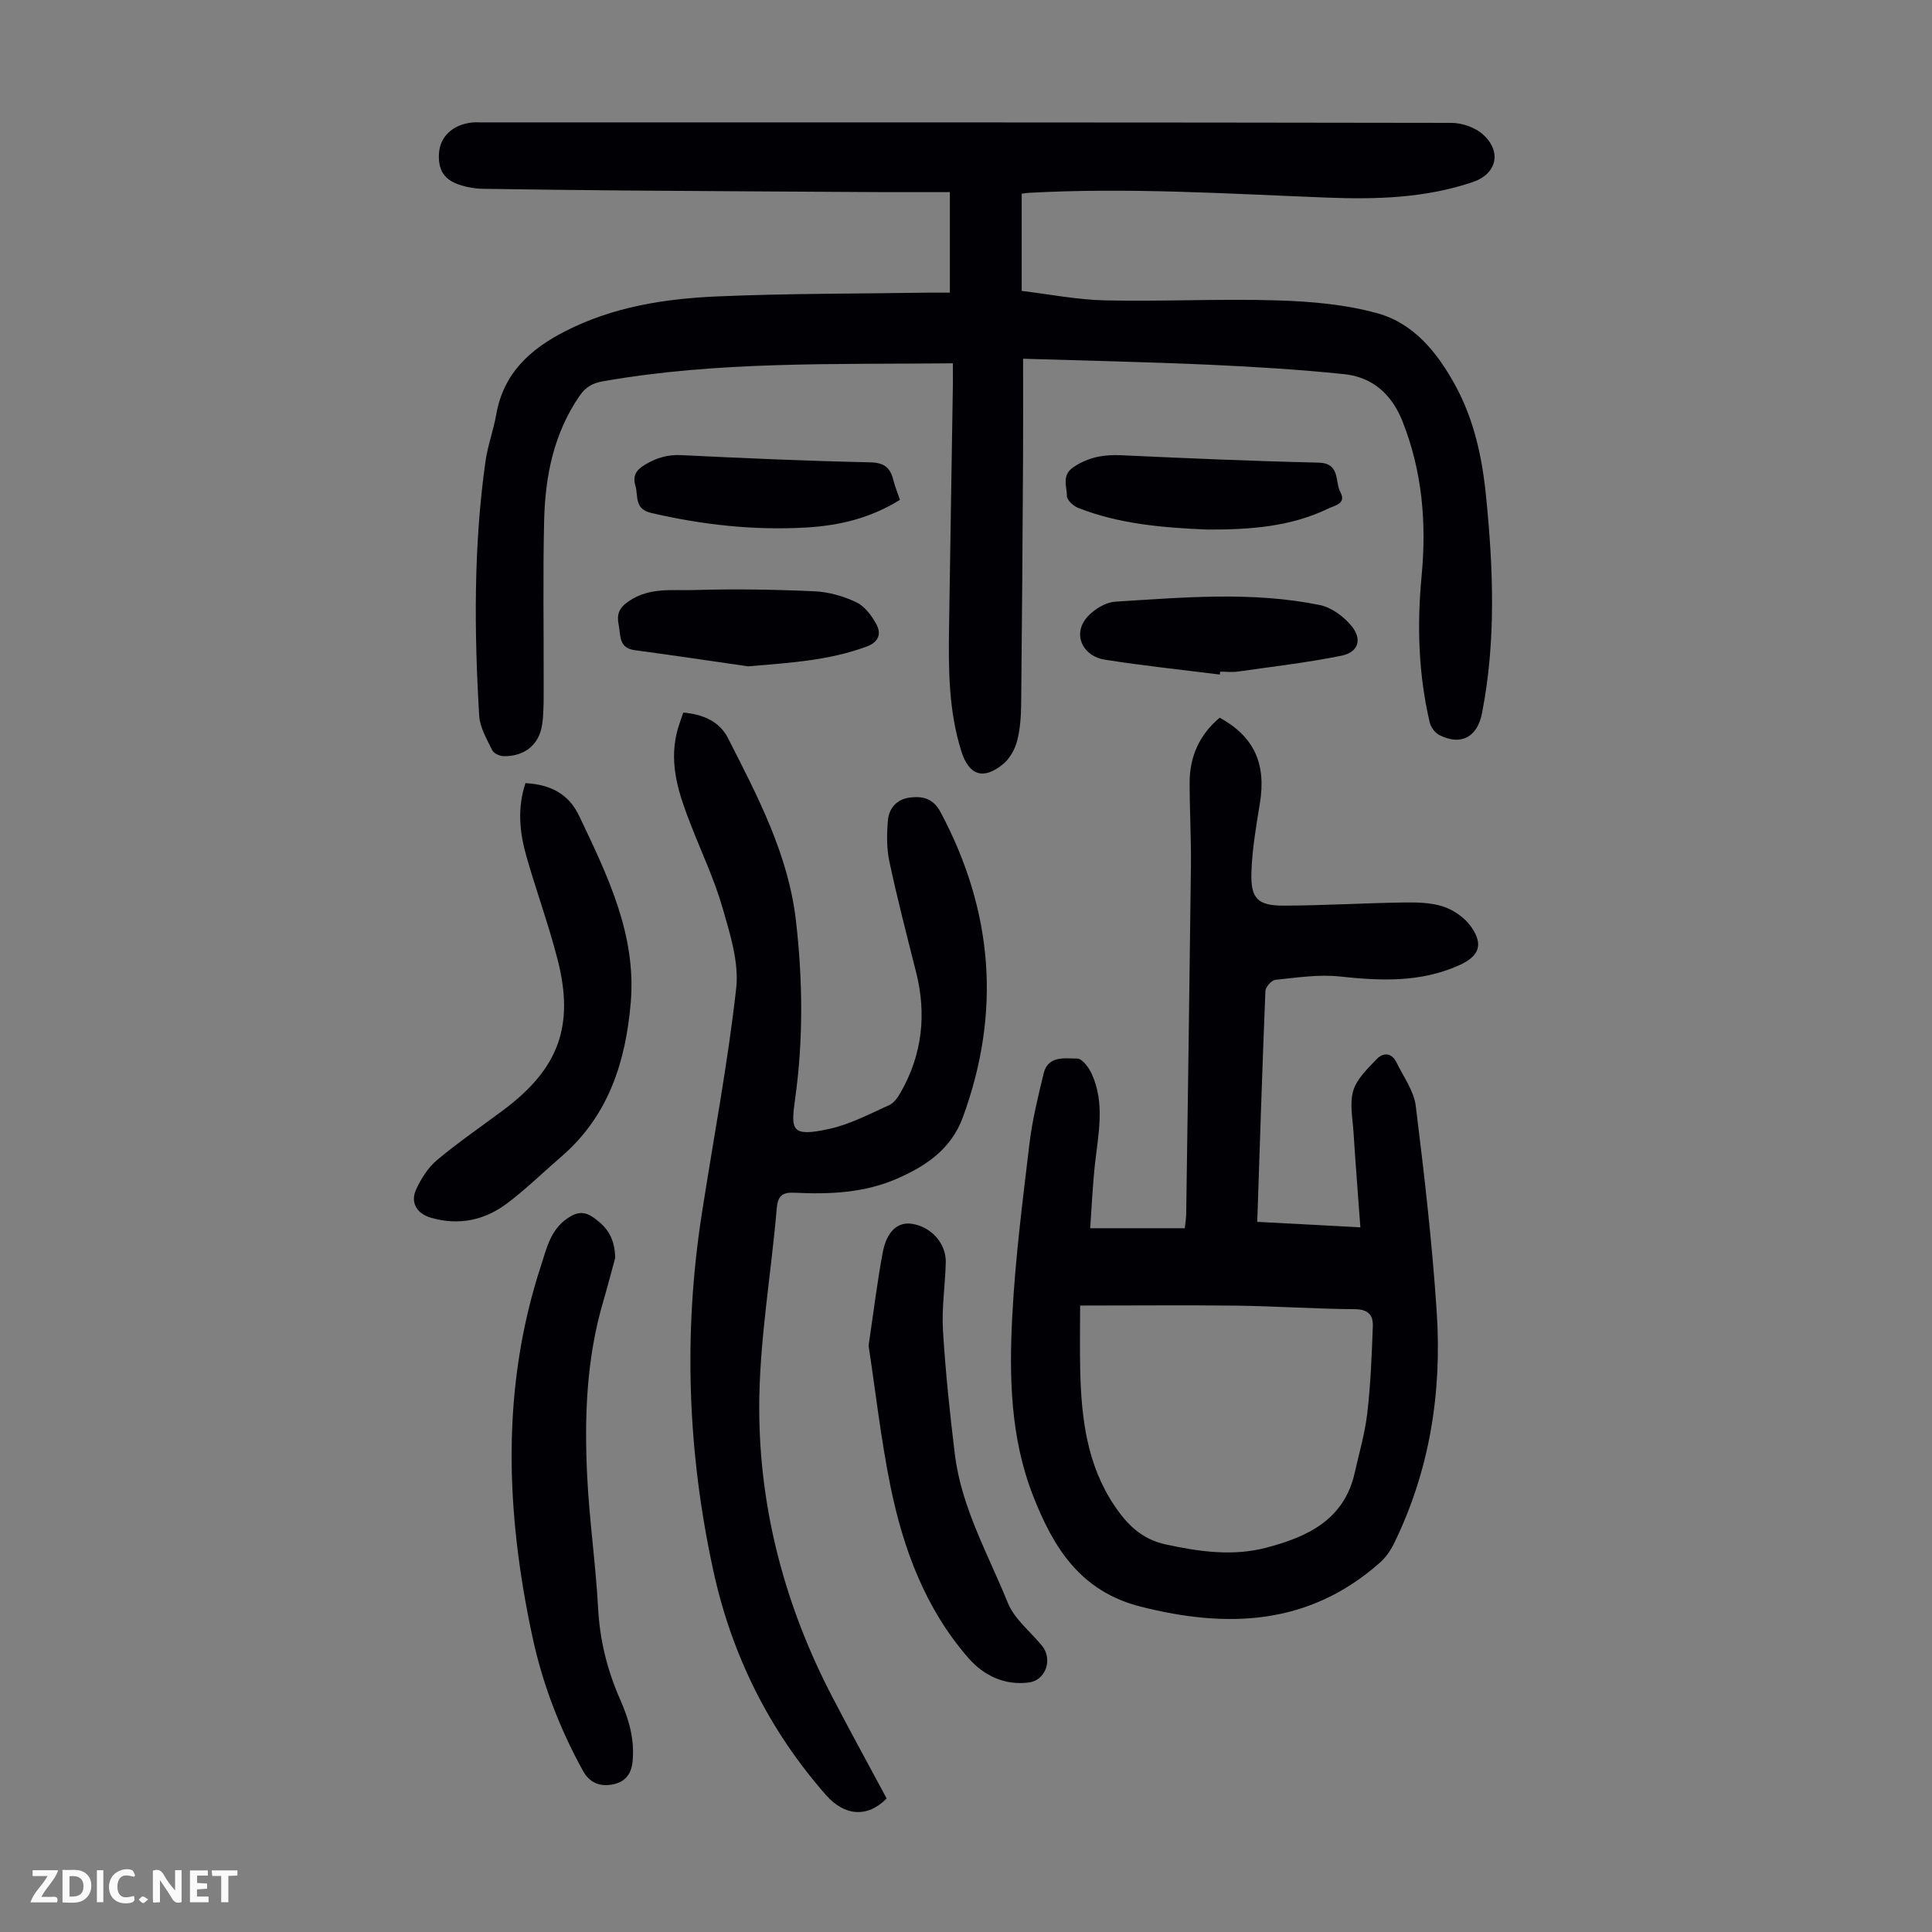<svg enable-background="new 0 0 400 400" viewBox="0 0 400 400" xmlns="http://www.w3.org/2000/svg"><rect x="0" y="0" width="400" height="400" fill="#808080" stroke="none"/><path d="m37.59 393.81c-.92.31-1.52.05-2-.78-.7-1.2-1.52-2.34-2.47-3.78v4.59c-.55.03-.95.05-1.41.07-.03-.37-.06-.64-.06-.91 0-1.91 0-3.81 0-5.7 1.13-.41 1.77-.03 2.29.91.62 1.11 1.38 2.14 2.31 3.19v-4.2h1.35v6.61z" fill="#fbfafa"/><path d="m12.94 393.88v-6.75c1.9.19 3.93-.54 5.37 1.29.8 1.01.78 2.88.03 3.97-1.37 1.97-3.4 1.51-5.4 1.49m1.45-1.22c2.04.12 2.92-.58 2.89-2.21-.03-1.51-.98-2.19-2.89-2z" fill="#fbfafa"/><path d="m11.81 393.87h-5.49c.68-2.18 2.47-3.48 3.51-5.45h-3.08v-1.21h5.29c-.71 2.13-2.44 3.48-3.47 5.51.86 0 1.63.04 2.39-.01.79-.05 1.14.21.85 1.16" fill="#fbfafa"/><path d="m39.33 393.86v-6.61h3.7v1.07h-2.22v1.52c.68.04 1.34.09 2.07.13v1.07c-.72.05-1.38.09-2.1.14v1.48h2.4v1.19h-3.85z" fill="#fbfafa"/><path d="m27.71 388.56c-1.15-.3-2.46-.61-3.1.64-.37.73-.41 1.93-.06 2.67.63 1.35 1.99.93 3.17.68.35.94-.01 1.32-.93 1.46-1.62.25-3.05-.27-3.76-1.48-.73-1.24-.6-3.03.31-4.17.88-1.11 2.71-1.7 4-1.16.32.13.44.74.65 1.12-.1.08-.19.16-.28.24" fill="#fbfafa"/><path d="m49.15 387.24v1.07c-.59.02-1.17.05-1.87.08v5.44h-1.48v-5.44h-1.85c-.05-.4-.08-.73-.13-1.15z" fill="#fbfafa"/><path d="m20.06 387.21h1.33v6.62h-1.33z" fill="#fbfafa"/><path d="m30.68 393.25c-.49.38-.8.79-1.05.76-.32-.05-.6-.45-.9-.7.26-.24.51-.64.8-.67.29-.04.62.3 1.15.61" fill="#fbfafa"/><g fill="#010105"><path d="m197.28 75.22c-24.57.25-48.65-.47-72.48 3.73-2.1.37-3.55 1.17-4.81 3.01-5.35 7.79-7.11 16.61-7.33 25.75-.27 11.29-.07 22.59-.1 33.89-.01 2.68.06 5.39-.26 8.04-.52 4.42-3.56 6.99-8.03 6.92-.82-.01-2.06-.59-2.38-1.26-1.1-2.28-2.53-4.68-2.68-7.11-1.04-17.55-1.16-35.11 1.29-52.58.46-3.3 1.66-6.5 2.24-9.79 1.5-8.51 6.94-13.5 14.3-17.25 9.93-5.07 20.62-6.73 31.47-7.2 14.52-.63 29.08-.55 43.61-.78 1.33-.02 2.66 0 4.54 0 0-6.83 0-13.48 0-20.82-4.88 0-10.19.03-15.5 0-17.34-.1-34.69-.2-52.03-.33-9.72-.08-19.43-.21-29.15-.35-1-.01-2.01-.15-2.99-.34-4.56-.91-6.33-2.93-6.11-6.93.19-3.5 2.81-6 6.8-6.45.66-.08 1.34-.03 2.01-.03 66.93 0 133.86-.02 200.79.1 2.23 0 4.96.94 6.58 2.42 3.94 3.6 2.8 8.16-2.15 9.84-9.81 3.32-19.98 3.61-30.18 3.21-20.55-.8-41.09-2.12-61.68-.99-.43.02-.86.1-1.52.18v20.13c5.63.67 11.44 1.83 17.27 1.96 11.84.26 23.71-.36 35.54 0 7 .21 14.19.82 20.9 2.69 7.51 2.09 12.37 8.15 16.06 14.9 3.87 7.09 5.55 14.83 6.35 22.77 1.52 15.07 2.12 30.14-.82 45.13-.97 4.95-4.36 6.75-8.79 4.53-.91-.45-1.79-1.63-2.03-2.63-2.35-10.01-2.65-20.16-1.68-30.35 1.04-10.97.14-21.64-3.95-31.98-2.23-5.63-6.21-9.18-12.11-9.79-9.21-.95-18.47-1.52-27.73-1.94-12.72-.57-25.45-.84-38.72-1.25 0 7.02.03 13.94-.01 20.85-.1 16.89-.21 33.79-.39 50.68-.03 2.56-.2 5.19-.85 7.65-.46 1.72-1.51 3.6-2.86 4.72-4.1 3.4-7.1 2.36-8.67-2.62-2.64-8.35-2.68-16.96-2.55-25.59.25-16.89.54-33.79.8-50.68 0-1.22-.01-2.42-.01-4.06z"/><path d="m225.71 254.29h19.59c.13-1.23.28-2.08.29-2.93.34-24.06.7-48.12.98-72.18.06-5.7-.27-11.41-.27-17.12 0-5.43 2.04-9.98 6.23-13.47 7.15 3.94 9.66 9.55 8.31 17.77-.78 4.73-1.59 9.49-1.75 14.26-.17 5.43 1.29 6.89 6.69 6.88 8.27-.02 16.54-.53 24.81-.65 2.77-.04 5.7 0 8.27.86 2.16.72 4.44 2.32 5.73 4.18 2.63 3.77 1.61 6.11-2.53 7.97-7.99 3.59-16.24 3.22-24.7 2.31-4.36-.47-8.87.24-13.29.69-.79.08-2.04 1.47-2.08 2.3-.65 15.76-1.14 31.52-1.69 47.81 6.9.37 13.61.73 21.35 1.14-.5-6.88-1.01-13.28-1.42-19.69-.18-2.88-.84-5.98-.05-8.61.74-2.45 2.95-4.55 4.83-6.52 1.33-1.4 3.1-1.4 4.1.64 1.45 2.98 3.62 5.91 4.01 9.05 1.76 14.2 3.41 28.43 4.34 42.7 1.09 16.64-1.45 32.8-8.88 47.95-.71 1.46-1.73 2.89-2.95 3.96-14.67 12.92-31.44 13.61-49.49 9.04-12.46-3.16-18.05-12.2-22.25-22.94-4.73-12.08-4.97-24.77-4.3-37.4.62-11.82 2.13-23.6 3.53-35.37.59-4.95 1.78-9.84 2.96-14.69.9-3.71 4.36-3.08 6.93-3.07 1.04 0 2.44 1.87 3.03 3.19 2.74 6.03 1.38 12.28.68 18.5-.5 4.43-.68 8.89-1.01 13.44zm-2.08 16.01c0 4.26-.1 8.93.02 13.59.25 9.8 1.39 19.36 7.08 27.84 2.65 3.95 5.69 6.95 10.55 8.01 6.96 1.52 13.96 2.52 20.9.69 8.43-2.21 16.1-5.72 18.29-15.47.93-4.14 2.14-8.25 2.62-12.44.69-5.96.92-11.98 1.14-17.99.08-2.26-.99-3.46-3.72-3.48-8.15-.05-16.29-.62-24.44-.73-10.48-.12-20.96-.02-32.44-.02z"/><path d="m141.46 147.53c4.24.36 7.55 1.92 9.26 5.29 6.14 12.05 12.5 24.1 14.07 37.8 1.41 12.25 1.55 24.57-.16 36.83-.92 6.55-.87 8.01 7.05 6.28 4.3-.94 8.35-3.1 12.42-4.93 1-.45 1.8-1.62 2.38-2.64 4.48-7.87 5.39-16.2 3.17-24.96-1.92-7.58-3.88-15.16-5.51-22.81-.59-2.77-.56-5.76-.3-8.6.23-2.5 1.89-4.35 4.56-4.67 2.66-.32 4.81.18 6.33 3.02 10.87 20.4 12.6 41.38 4.63 63.15-2.4 6.55-7.5 10.03-13.48 12.67-6.85 3.03-14.09 3.34-21.39 2.98-2.54-.13-3.46.66-3.68 3.3-1.17 13.8-3.64 27.58-3.62 41.37.03 21.04 5.42 41.14 15.22 59.9 3.66 7.02 7.47 13.96 11.16 20.84-3.96 4.05-8.72 3.66-12.56-.71-11.85-13.48-19.56-29.1-23.35-46.56-5.3-24.39-6.2-48.99-2.37-73.7 2.41-15.58 5.38-31.09 7.13-46.75.6-5.41-1.27-11.27-2.83-16.69-1.69-5.87-4.35-11.47-6.57-17.19-2.37-6.08-4.5-12.21-2.93-18.9.31-1.38.85-2.72 1.37-4.32z"/><path d="m127.37 260.43c-.65 2.37-1.51 5.71-2.48 9.03-3.49 11.85-3.92 24.01-3.32 36.2.45 9.15 1.78 18.26 2.27 27.42.36 6.6 1.91 12.78 4.55 18.77 1.82 4.13 3.06 8.32 2.56 12.99-.3 2.74-1.77 4.14-4.06 4.6-2.53.5-4.75-.2-6.19-2.8-4.84-8.78-8.39-18.05-10.48-27.82-5.51-25.74-6.53-51.44 1.81-76.85 1.15-3.5 1.91-7.29 5.42-9.71 2.13-1.47 3.66-1.48 5.62-.04 2.47 1.79 4.22 3.94 4.3 8.21z"/><path d="m108.79 162.14c5.3.29 8.99 2.29 11.14 6.83 5.82 12.25 11.85 24.49 10.66 38.6-1.04 12.22-4.6 23.46-14.33 31.86-3.72 3.21-7.26 6.67-11.17 9.64-4.69 3.56-10.07 4.73-15.86 3.05-2.91-.84-4.31-3.11-3.09-5.82 1.02-2.25 2.47-4.55 4.33-6.11 4.36-3.66 9.09-6.89 13.66-10.3 11.52-8.58 14.86-17.44 11.3-31.28-1.86-7.24-4.45-14.28-6.49-21.48-1.37-4.87-1.86-9.84-.15-14.99z"/><path d="m179.83 278.61c1.07-7.22 1.8-13.32 2.94-19.34.82-4.34 3.1-6.29 5.92-5.91 4.04.56 7.22 4.01 7.12 8.02-.11 4.69-.86 9.41-.58 14.07.52 8.56 1.42 17.11 2.46 25.63 1.35 11.04 6.89 20.69 10.97 30.78 1.36 3.36 4.67 5.93 7.07 8.87 2.26 2.75.83 7.12-2.66 7.6-5.04.69-9.39-1.43-12.52-5-8.93-10.19-13.53-22.58-16.19-35.61-2.01-9.93-3.14-20.03-4.53-29.11z"/><path d="m252.55 139.66c-7.96-1.01-15.94-1.83-23.86-3.09-4.01-.64-6.28-4.35-4.4-7.69 1.16-2.08 4.26-4.16 6.6-4.31 14.13-.87 28.34-2.17 42.38.7 2.38.49 4.88 2.33 6.49 4.26 2.36 2.82 1.5 5.51-2.05 6.23-7.07 1.43-14.26 2.26-21.41 3.28-1.2.17-2.46.02-3.68.02-.02.2-.04.4-.07.6z"/><path d="m249.94 109.64c-8.73-.38-17.97-1.04-26.73-4.49-1-.39-2.34-1.65-2.33-2.49.03-2-1.18-4.27 1.45-6 3.08-2.03 6.2-2.57 9.78-2.41 13.61.63 27.22 1.22 40.83 1.53 4.63.1 3.38 3.92 4.58 6.13 1.29 2.38-1.2 2.75-2.52 3.38-7.75 3.75-16.08 4.38-25.06 4.35z"/><path d="m154.87 137.96c-7.82-1.13-15.63-2.3-23.46-3.35-3.37-.45-2.88-3.08-3.32-5.26-.43-2.14.03-3.48 2.12-4.9 4.32-2.93 9.07-2.14 13.63-2.29 8.26-.25 16.54-.11 24.8.26 2.93.13 5.99 1.01 8.65 2.27 1.73.82 3.17 2.76 4.14 4.53 1.09 1.99.52 3.72-2.02 4.65-7.92 2.93-16.13 3.37-24.54 4.09z"/><path d="m186.33 103.48c-6.1 3.81-12.6 5.33-19.31 5.73-10.86.64-21.57-.54-32.19-3.01-3.57-.83-2.65-3.53-3.28-5.65-.6-1.99.13-3.23 1.97-4.33 2.38-1.43 4.7-2.13 7.53-1.99 13.03.64 26.08 1.21 39.12 1.49 2.98.06 4.19 1.18 4.81 3.75.32 1.28.84 2.52 1.35 4.01z"/></g></svg>